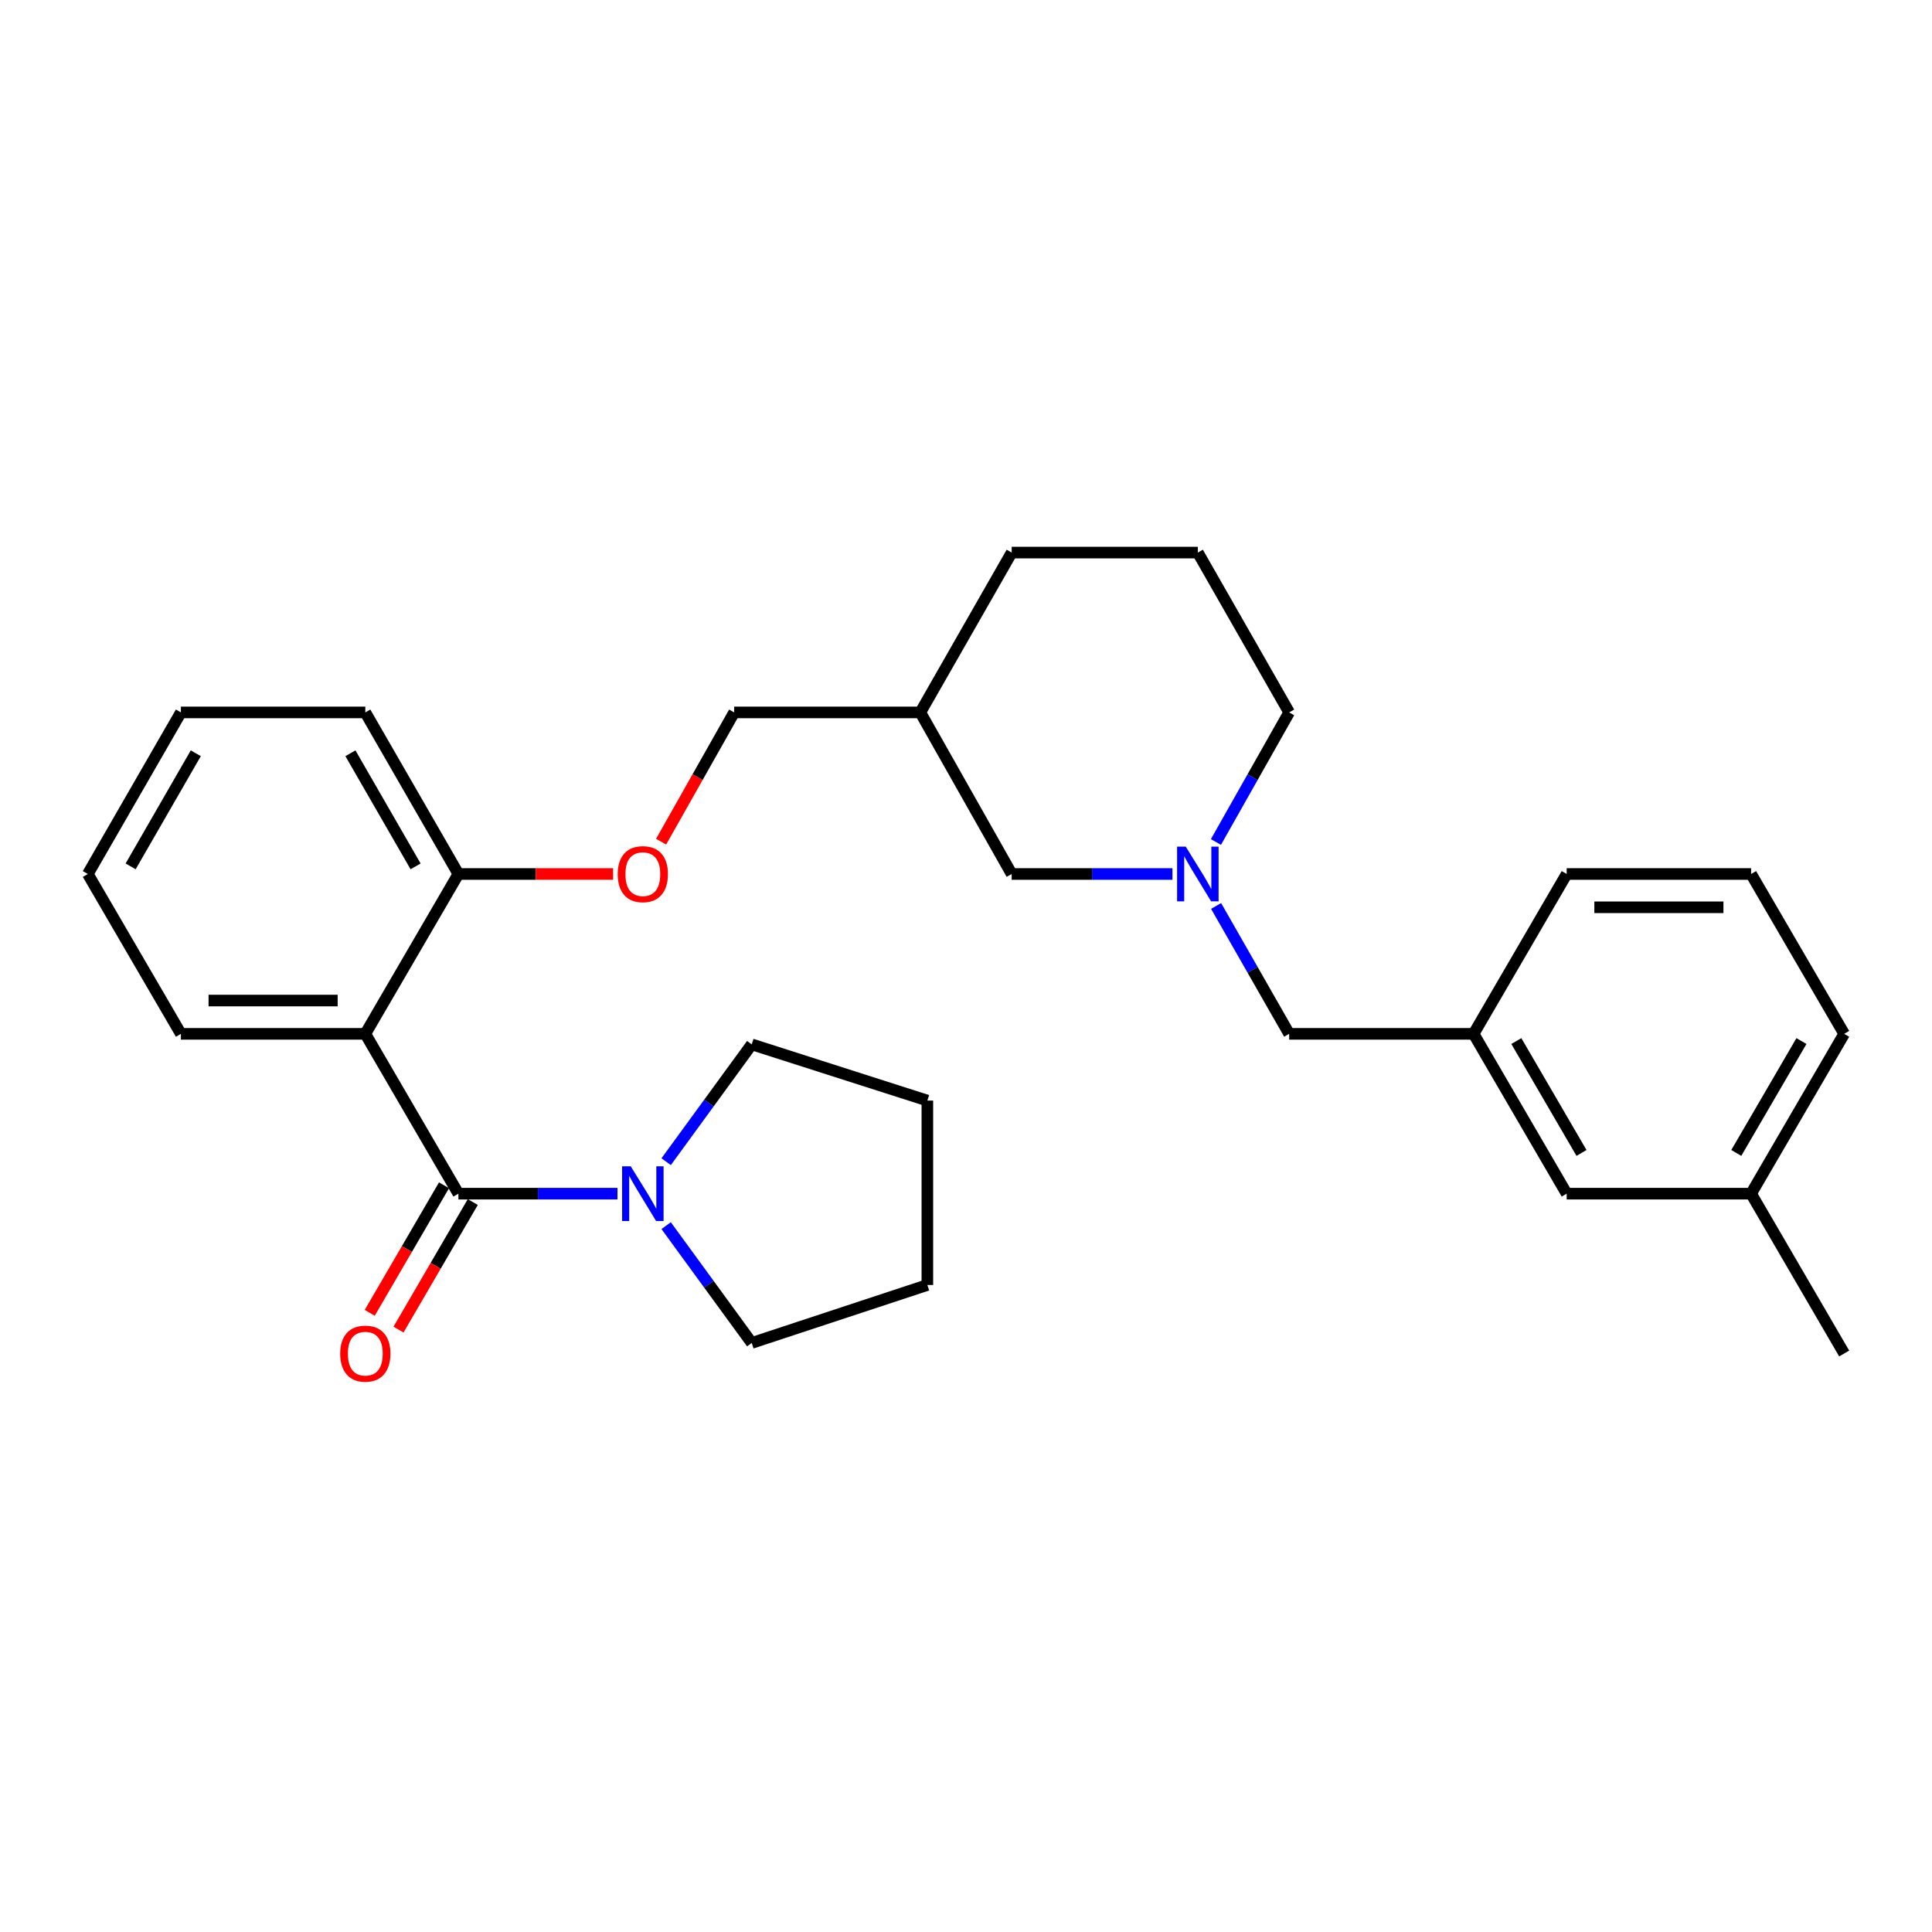 <?xml version='1.0' encoding='iso-8859-1'?>
<svg version='1.1' baseProfile='full'
              xmlns='http://www.w3.org/2000/svg'
                      xmlns:rdkit='http://www.rdkit.org/xml'
                      xmlns:xlink='http://www.w3.org/1999/xlink'
                  xml:space='preserve'
width='1000px' height='1000px' viewBox='0 0 1000 1000'>
<!-- END OF HEADER -->
<rect style='opacity:1.0;fill:#FFFFFF;stroke:none' width='1000' height='1000' x='0' y='0'> </rect>
<path class='bond-0' d='M 237.267,617.84 L 189.086,535.114' style='fill:none;fill-rule:evenodd;stroke:#000000;stroke-width:6px;stroke-linecap:butt;stroke-linejoin:miter;stroke-opacity:1' />
<path class='bond-1' d='M 237.267,617.84 L 278.434,617.84' style='fill:none;fill-rule:evenodd;stroke:#000000;stroke-width:6px;stroke-linecap:butt;stroke-linejoin:miter;stroke-opacity:1' />
<path class='bond-1' d='M 278.434,617.84 L 319.601,617.84' style='fill:none;fill-rule:evenodd;stroke:#0000FF;stroke-width:6px;stroke-linecap:butt;stroke-linejoin:miter;stroke-opacity:1' />
<path class='bond-2' d='M 229.82,613.503 L 210.597,646.51' style='fill:none;fill-rule:evenodd;stroke:#000000;stroke-width:6px;stroke-linecap:butt;stroke-linejoin:miter;stroke-opacity:1' />
<path class='bond-2' d='M 210.597,646.51 L 191.374,679.516' style='fill:none;fill-rule:evenodd;stroke:#FF0000;stroke-width:6px;stroke-linecap:butt;stroke-linejoin:miter;stroke-opacity:1' />
<path class='bond-2' d='M 244.713,622.177 L 225.49,655.184' style='fill:none;fill-rule:evenodd;stroke:#000000;stroke-width:6px;stroke-linecap:butt;stroke-linejoin:miter;stroke-opacity:1' />
<path class='bond-2' d='M 225.49,655.184 L 206.267,688.19' style='fill:none;fill-rule:evenodd;stroke:#FF0000;stroke-width:6px;stroke-linecap:butt;stroke-linejoin:miter;stroke-opacity:1' />
<path class='bond-3' d='M 189.086,535.114 L 237.267,452.378' style='fill:none;fill-rule:evenodd;stroke:#000000;stroke-width:6px;stroke-linecap:butt;stroke-linejoin:miter;stroke-opacity:1' />
<path class='bond-4' d='M 189.086,535.114 L 93.635,535.114' style='fill:none;fill-rule:evenodd;stroke:#000000;stroke-width:6px;stroke-linecap:butt;stroke-linejoin:miter;stroke-opacity:1' />
<path class='bond-4' d='M 174.769,517.879 L 107.953,517.879' style='fill:none;fill-rule:evenodd;stroke:#000000;stroke-width:6px;stroke-linecap:butt;stroke-linejoin:miter;stroke-opacity:1' />
<path class='bond-5' d='M 344.802,634.391 L 366.948,664.75' style='fill:none;fill-rule:evenodd;stroke:#0000FF;stroke-width:6px;stroke-linecap:butt;stroke-linejoin:miter;stroke-opacity:1' />
<path class='bond-5' d='M 366.948,664.75 L 389.095,695.109' style='fill:none;fill-rule:evenodd;stroke:#000000;stroke-width:6px;stroke-linecap:butt;stroke-linejoin:miter;stroke-opacity:1' />
<path class='bond-6' d='M 344.8,601.289 L 366.948,570.925' style='fill:none;fill-rule:evenodd;stroke:#0000FF;stroke-width:6px;stroke-linecap:butt;stroke-linejoin:miter;stroke-opacity:1' />
<path class='bond-6' d='M 366.948,570.925 L 389.095,540.562' style='fill:none;fill-rule:evenodd;stroke:#000000;stroke-width:6px;stroke-linecap:butt;stroke-linejoin:miter;stroke-opacity:1' />
<path class='bond-7' d='M 606.852,452.378 L 565.246,452.378' style='fill:none;fill-rule:evenodd;stroke:#0000FF;stroke-width:6px;stroke-linecap:butt;stroke-linejoin:miter;stroke-opacity:1' />
<path class='bond-7' d='M 565.246,452.378 L 523.64,452.378' style='fill:none;fill-rule:evenodd;stroke:#000000;stroke-width:6px;stroke-linecap:butt;stroke-linejoin:miter;stroke-opacity:1' />
<path class='bond-8' d='M 629.453,468.92 L 648.362,502.017' style='fill:none;fill-rule:evenodd;stroke:#0000FF;stroke-width:6px;stroke-linecap:butt;stroke-linejoin:miter;stroke-opacity:1' />
<path class='bond-8' d='M 648.362,502.017 L 667.272,535.114' style='fill:none;fill-rule:evenodd;stroke:#000000;stroke-width:6px;stroke-linecap:butt;stroke-linejoin:miter;stroke-opacity:1' />
<path class='bond-9' d='M 629.362,435.816 L 648.317,402.279' style='fill:none;fill-rule:evenodd;stroke:#0000FF;stroke-width:6px;stroke-linecap:butt;stroke-linejoin:miter;stroke-opacity:1' />
<path class='bond-9' d='M 648.317,402.279 L 667.272,368.742' style='fill:none;fill-rule:evenodd;stroke:#000000;stroke-width:6px;stroke-linecap:butt;stroke-linejoin:miter;stroke-opacity:1' />
<path class='bond-10' d='M 237.267,452.378 L 277.304,452.378' style='fill:none;fill-rule:evenodd;stroke:#000000;stroke-width:6px;stroke-linecap:butt;stroke-linejoin:miter;stroke-opacity:1' />
<path class='bond-10' d='M 277.304,452.378 L 317.341,452.378' style='fill:none;fill-rule:evenodd;stroke:#FF0000;stroke-width:6px;stroke-linecap:butt;stroke-linejoin:miter;stroke-opacity:1' />
<path class='bond-11' d='M 237.267,452.378 L 189.086,368.742' style='fill:none;fill-rule:evenodd;stroke:#000000;stroke-width:6px;stroke-linecap:butt;stroke-linejoin:miter;stroke-opacity:1' />
<path class='bond-11' d='M 215.106,448.435 L 181.38,389.89' style='fill:none;fill-rule:evenodd;stroke:#000000;stroke-width:6px;stroke-linecap:butt;stroke-linejoin:miter;stroke-opacity:1' />
<path class='bond-12' d='M 342.179,435.656 L 361.089,402.199' style='fill:none;fill-rule:evenodd;stroke:#FF0000;stroke-width:6px;stroke-linecap:butt;stroke-linejoin:miter;stroke-opacity:1' />
<path class='bond-12' d='M 361.089,402.199 L 379.999,368.742' style='fill:none;fill-rule:evenodd;stroke:#000000;stroke-width:6px;stroke-linecap:butt;stroke-linejoin:miter;stroke-opacity:1' />
<path class='bond-13' d='M 667.272,535.114 L 762.733,535.114' style='fill:none;fill-rule:evenodd;stroke:#000000;stroke-width:6px;stroke-linecap:butt;stroke-linejoin:miter;stroke-opacity:1' />
<path class='bond-14' d='M 523.64,452.378 L 476.36,368.742' style='fill:none;fill-rule:evenodd;stroke:#000000;stroke-width:6px;stroke-linecap:butt;stroke-linejoin:miter;stroke-opacity:1' />
<path class='bond-15' d='M 762.733,535.114 L 810.914,617.84' style='fill:none;fill-rule:evenodd;stroke:#000000;stroke-width:6px;stroke-linecap:butt;stroke-linejoin:miter;stroke-opacity:1' />
<path class='bond-15' d='M 784.853,538.849 L 818.579,596.757' style='fill:none;fill-rule:evenodd;stroke:#000000;stroke-width:6px;stroke-linecap:butt;stroke-linejoin:miter;stroke-opacity:1' />
<path class='bond-16' d='M 762.733,535.114 L 810.914,452.378' style='fill:none;fill-rule:evenodd;stroke:#000000;stroke-width:6px;stroke-linecap:butt;stroke-linejoin:miter;stroke-opacity:1' />
<path class='bond-17' d='M 476.36,368.742 L 379.999,368.742' style='fill:none;fill-rule:evenodd;stroke:#000000;stroke-width:6px;stroke-linecap:butt;stroke-linejoin:miter;stroke-opacity:1' />
<path class='bond-18' d='M 476.36,368.742 L 523.64,286.015' style='fill:none;fill-rule:evenodd;stroke:#000000;stroke-width:6px;stroke-linecap:butt;stroke-linejoin:miter;stroke-opacity:1' />
<path class='bond-19' d='M 810.914,617.84 L 906.365,617.84' style='fill:none;fill-rule:evenodd;stroke:#000000;stroke-width:6px;stroke-linecap:butt;stroke-linejoin:miter;stroke-opacity:1' />
<path class='bond-20' d='M 93.635,535.114 L 45.455,452.378' style='fill:none;fill-rule:evenodd;stroke:#000000;stroke-width:6px;stroke-linecap:butt;stroke-linejoin:miter;stroke-opacity:1' />
<path class='bond-21' d='M 667.272,368.742 L 620.001,286.015' style='fill:none;fill-rule:evenodd;stroke:#000000;stroke-width:6px;stroke-linecap:butt;stroke-linejoin:miter;stroke-opacity:1' />
<path class='bond-22' d='M 906.365,617.84 L 954.545,700.567' style='fill:none;fill-rule:evenodd;stroke:#000000;stroke-width:6px;stroke-linecap:butt;stroke-linejoin:miter;stroke-opacity:1' />
<path class='bond-23' d='M 906.365,617.84 L 954.545,535.114' style='fill:none;fill-rule:evenodd;stroke:#000000;stroke-width:6px;stroke-linecap:butt;stroke-linejoin:miter;stroke-opacity:1' />
<path class='bond-23' d='M 898.699,596.757 L 932.425,538.849' style='fill:none;fill-rule:evenodd;stroke:#000000;stroke-width:6px;stroke-linecap:butt;stroke-linejoin:miter;stroke-opacity:1' />
<path class='bond-24' d='M 389.095,695.109 L 479.998,665.111' style='fill:none;fill-rule:evenodd;stroke:#000000;stroke-width:6px;stroke-linecap:butt;stroke-linejoin:miter;stroke-opacity:1' />
<path class='bond-25' d='M 389.095,540.562 L 479.998,569.66' style='fill:none;fill-rule:evenodd;stroke:#000000;stroke-width:6px;stroke-linecap:butt;stroke-linejoin:miter;stroke-opacity:1' />
<path class='bond-26' d='M 620.001,286.015 L 523.64,286.015' style='fill:none;fill-rule:evenodd;stroke:#000000;stroke-width:6px;stroke-linecap:butt;stroke-linejoin:miter;stroke-opacity:1' />
<path class='bond-27' d='M 906.365,452.378 L 810.914,452.378' style='fill:none;fill-rule:evenodd;stroke:#000000;stroke-width:6px;stroke-linecap:butt;stroke-linejoin:miter;stroke-opacity:1' />
<path class='bond-27' d='M 892.047,469.612 L 825.231,469.612' style='fill:none;fill-rule:evenodd;stroke:#000000;stroke-width:6px;stroke-linecap:butt;stroke-linejoin:miter;stroke-opacity:1' />
<path class='bond-28' d='M 906.365,452.378 L 954.545,535.114' style='fill:none;fill-rule:evenodd;stroke:#000000;stroke-width:6px;stroke-linecap:butt;stroke-linejoin:miter;stroke-opacity:1' />
<path class='bond-29' d='M 189.086,368.742 L 93.635,368.742' style='fill:none;fill-rule:evenodd;stroke:#000000;stroke-width:6px;stroke-linecap:butt;stroke-linejoin:miter;stroke-opacity:1' />
<path class='bond-30' d='M 45.455,452.378 L 93.635,368.742' style='fill:none;fill-rule:evenodd;stroke:#000000;stroke-width:6px;stroke-linecap:butt;stroke-linejoin:miter;stroke-opacity:1' />
<path class='bond-30' d='M 67.615,448.435 L 101.342,389.89' style='fill:none;fill-rule:evenodd;stroke:#000000;stroke-width:6px;stroke-linecap:butt;stroke-linejoin:miter;stroke-opacity:1' />
<path class='bond-31' d='M 479.998,569.66 L 479.998,665.111' style='fill:none;fill-rule:evenodd;stroke:#000000;stroke-width:6px;stroke-linecap:butt;stroke-linejoin:miter;stroke-opacity:1' />
<path  class='atom-2' d='M 326.468 603.68
L 335.748 618.68
Q 336.668 620.16, 338.148 622.84
Q 339.628 625.52, 339.708 625.68
L 339.708 603.68
L 343.468 603.68
L 343.468 632
L 339.588 632
L 329.628 615.6
Q 328.468 613.68, 327.228 611.48
Q 326.028 609.28, 325.668 608.6
L 325.668 632
L 321.988 632
L 321.988 603.68
L 326.468 603.68
' fill='#0000FF'/>
<path  class='atom-3' d='M 613.741 438.218
L 623.021 453.218
Q 623.941 454.698, 625.421 457.378
Q 626.901 460.058, 626.981 460.218
L 626.981 438.218
L 630.741 438.218
L 630.741 466.538
L 626.861 466.538
L 616.901 450.138
Q 615.741 448.218, 614.501 446.018
Q 613.301 443.818, 612.941 443.138
L 612.941 466.538
L 609.261 466.538
L 609.261 438.218
L 613.741 438.218
' fill='#0000FF'/>
<path  class='atom-5' d='M 176.086 700.647
Q 176.086 693.847, 179.446 690.047
Q 182.806 686.247, 189.086 686.247
Q 195.366 686.247, 198.726 690.047
Q 202.086 693.847, 202.086 700.647
Q 202.086 707.527, 198.686 711.447
Q 195.286 715.327, 189.086 715.327
Q 182.846 715.327, 179.446 711.447
Q 176.086 707.567, 176.086 700.647
M 189.086 712.127
Q 193.406 712.127, 195.726 709.247
Q 198.086 706.327, 198.086 700.647
Q 198.086 695.087, 195.726 692.287
Q 193.406 689.447, 189.086 689.447
Q 184.766 689.447, 182.406 692.247
Q 180.086 695.047, 180.086 700.647
Q 180.086 706.367, 182.406 709.247
Q 184.766 712.127, 189.086 712.127
' fill='#FF0000'/>
<path  class='atom-6' d='M 319.728 452.458
Q 319.728 445.658, 323.088 441.858
Q 326.448 438.058, 332.728 438.058
Q 339.008 438.058, 342.368 441.858
Q 345.728 445.658, 345.728 452.458
Q 345.728 459.338, 342.328 463.258
Q 338.928 467.138, 332.728 467.138
Q 326.488 467.138, 323.088 463.258
Q 319.728 459.378, 319.728 452.458
M 332.728 463.938
Q 337.048 463.938, 339.368 461.058
Q 341.728 458.138, 341.728 452.458
Q 341.728 446.898, 339.368 444.098
Q 337.048 441.258, 332.728 441.258
Q 328.408 441.258, 326.048 444.058
Q 323.728 446.858, 323.728 452.458
Q 323.728 458.178, 326.048 461.058
Q 328.408 463.938, 332.728 463.938
' fill='#FF0000'/>
</svg>
